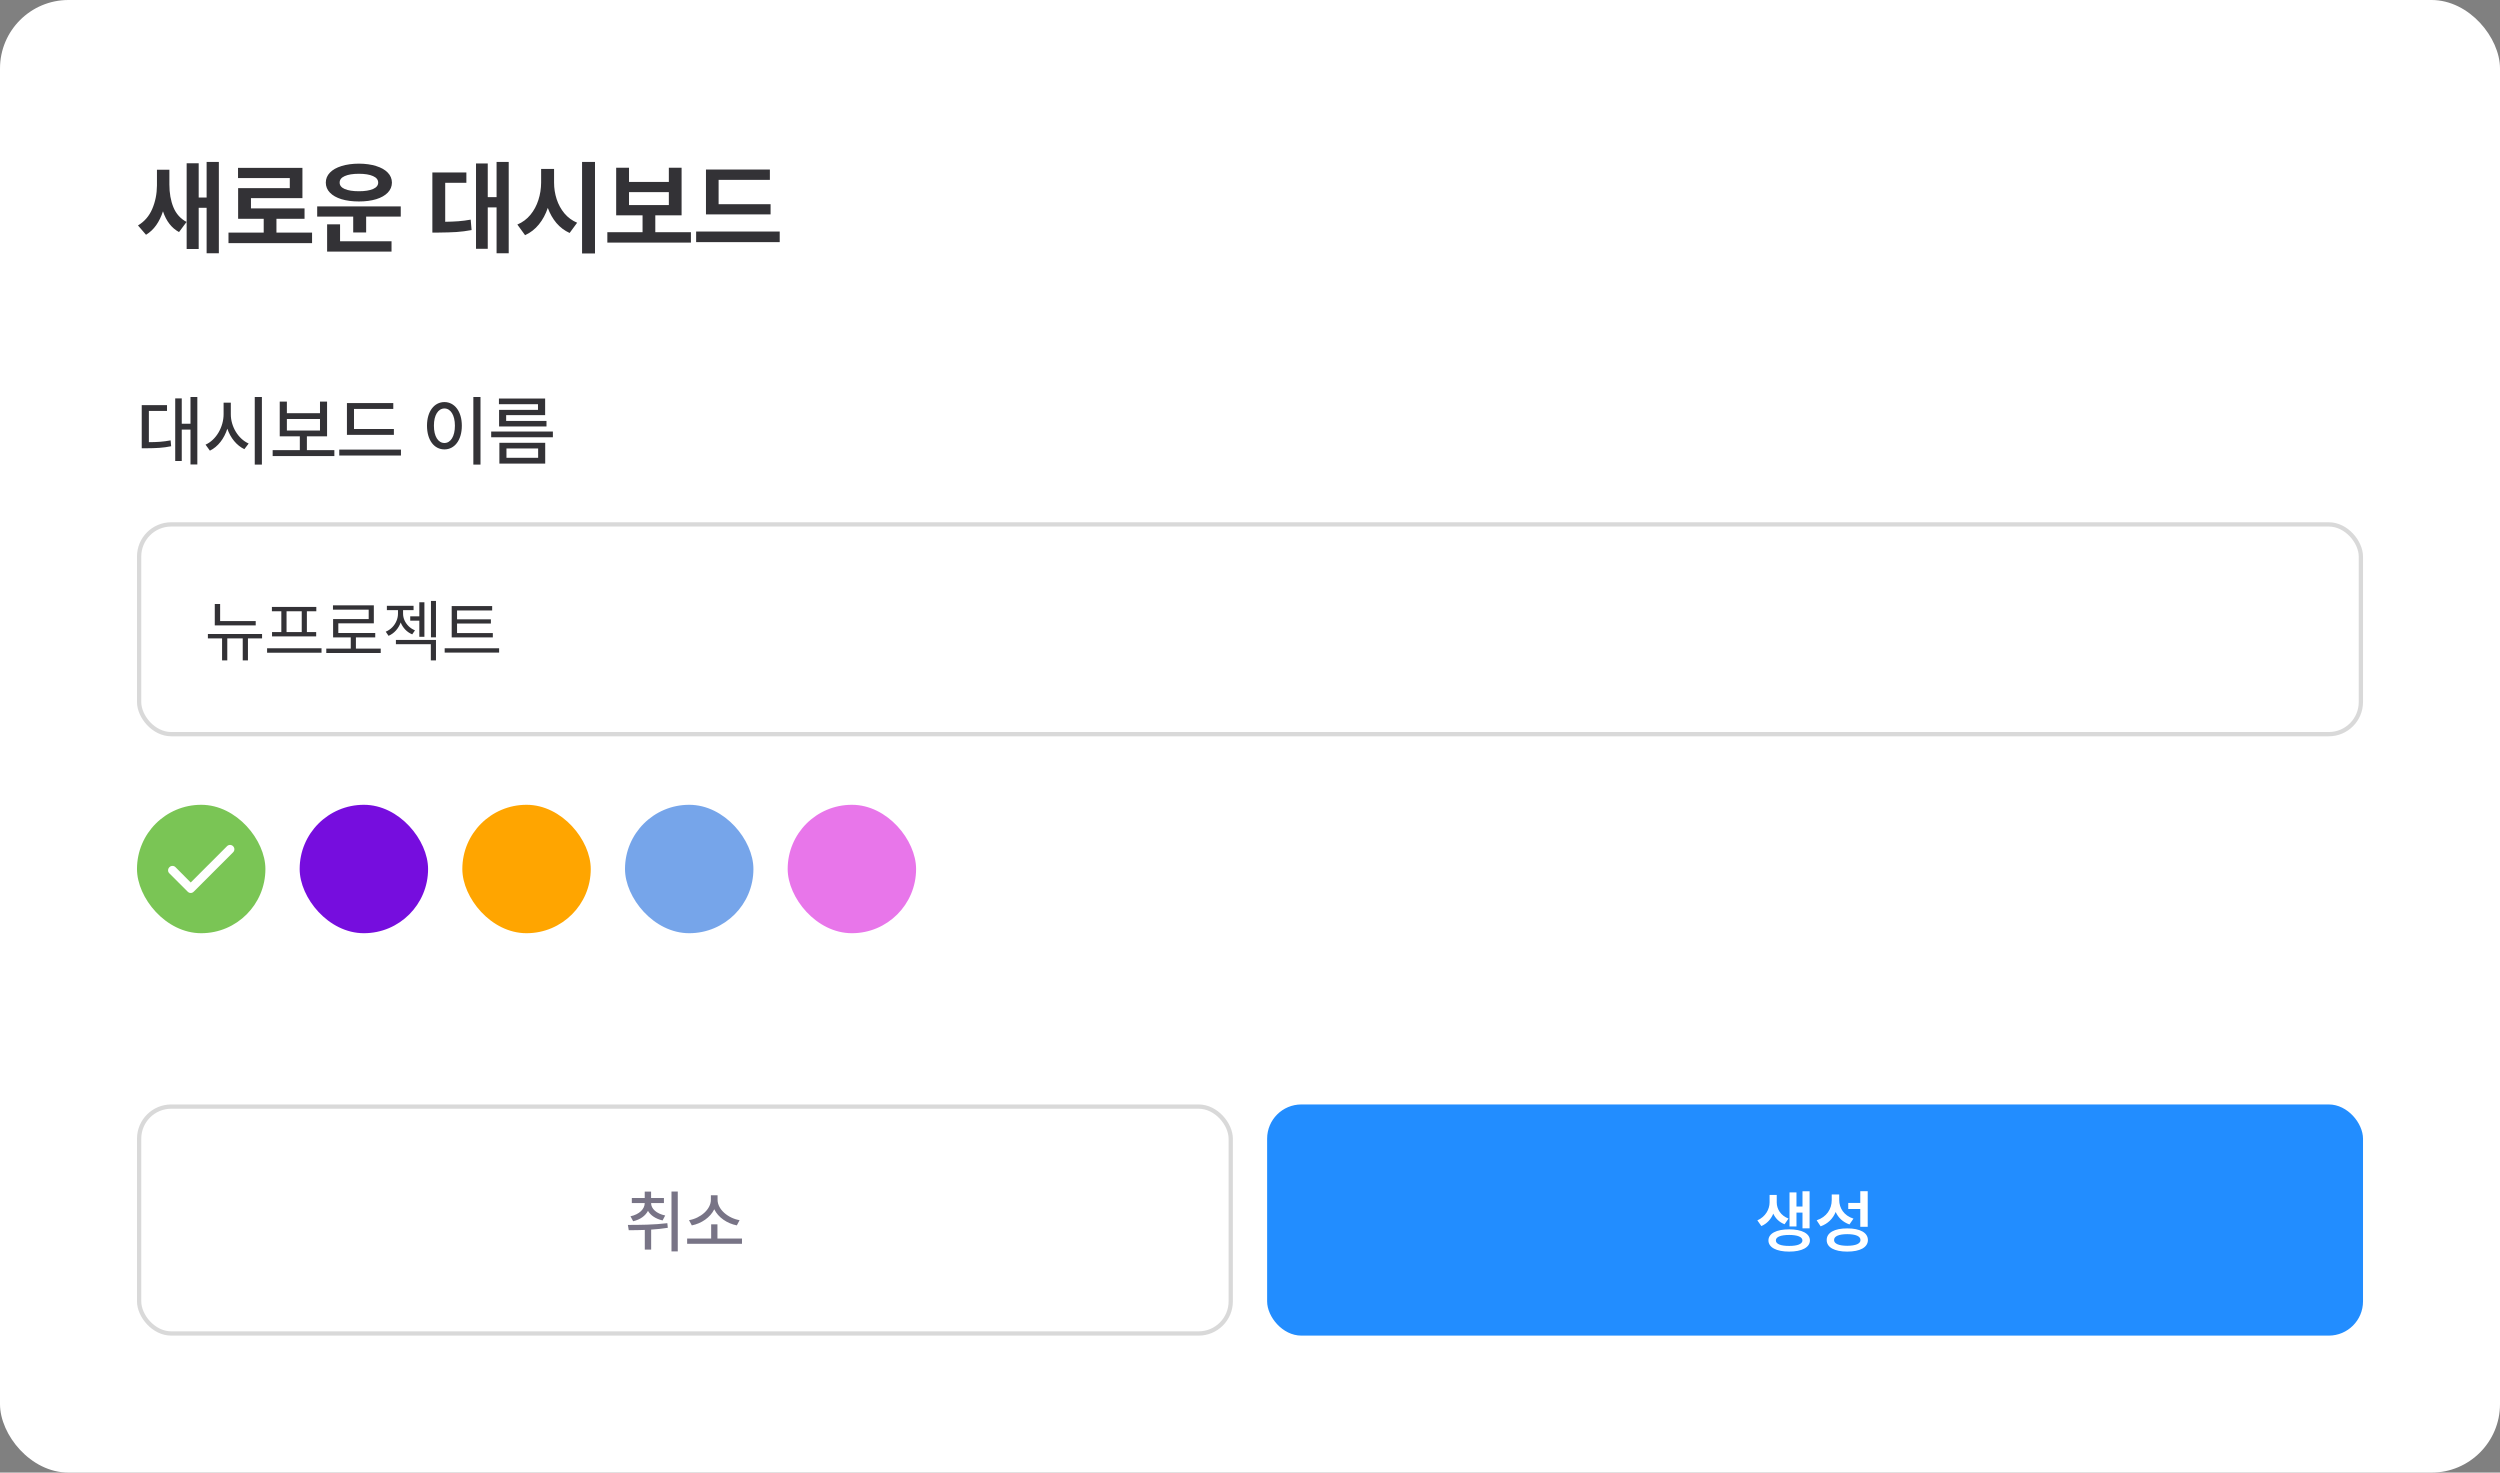 <svg width="584" height="344" viewBox="0 0 584 344" fill="none" xmlns="http://www.w3.org/2000/svg">
<rect x="0" y="0" width="584" height="344" fill="#808080" stroke="none"/>
<rect width="584" height="344" rx="16" fill="white"/>
<path d="M39.57 43.125C39.57 45.125 39.883 46.891 40.508 48.422C41.141 49.953 42.164 51.094 43.578 51.844L41.82 54.211C40.078 53.266 38.828 51.648 38.07 49.359C37.672 50.586 37.145 51.668 36.488 52.605C35.832 53.535 35.039 54.281 34.109 54.844L32.234 52.664C33.742 51.758 34.852 50.473 35.562 48.809C36.281 47.137 36.648 45.312 36.664 43.336V39.656H39.57V43.125ZM51.125 59.156H48.266V48.539H46.414V58.172H43.602V38.133H46.414V46.148H48.266V37.828H51.125V59.156ZM72.898 56.789H53.375V54.328H61.602V51.117H55.625V43.945H67.695V41.602H55.602V39.211H70.648V46.289H58.625V48.68H71.141V51.117H64.578V54.328H72.898V56.789ZM93.617 50.602H85.531V54.305H82.508V50.602H74.094V48.211H93.617V50.602ZM91.461 58.781H76.414V52.406H79.438V56.367H91.461V58.781ZM83.844 38.227C85.375 38.234 86.719 38.422 87.875 38.789C89.039 39.148 89.941 39.66 90.582 40.324C91.223 40.988 91.547 41.766 91.555 42.656C91.547 43.555 91.223 44.336 90.582 45C89.941 45.664 89.039 46.176 87.875 46.535C86.719 46.887 85.375 47.062 83.844 47.062C82.305 47.062 80.949 46.887 79.777 46.535C78.613 46.176 77.711 45.664 77.07 45C76.43 44.336 76.109 43.555 76.109 42.656C76.109 41.766 76.43 40.988 77.07 40.324C77.711 39.66 78.613 39.148 79.777 38.789C80.949 38.422 82.305 38.234 83.844 38.227ZM83.844 40.594C82.43 40.594 81.324 40.773 80.527 41.133C79.731 41.484 79.336 41.992 79.344 42.656C79.336 43.305 79.731 43.805 80.527 44.156C81.332 44.5 82.438 44.672 83.844 44.672C85.234 44.672 86.332 44.5 87.137 44.156C87.941 43.805 88.344 43.305 88.344 42.656C88.344 41.992 87.941 41.484 87.137 41.133C86.34 40.773 85.242 40.594 83.844 40.594ZM118.836 59.156H116V48.445H113.938V58.125H111.195V38.18H113.938V46.055H116V37.828H118.836V59.156ZM108.945 42.703H104V51.809C105.125 51.793 106.156 51.75 107.094 51.68C108.031 51.609 108.984 51.484 109.953 51.305L110.164 53.742C108.969 53.969 107.797 54.121 106.648 54.199C105.5 54.27 104.109 54.312 102.477 54.328H101V40.289H108.945V42.703ZM129.43 42.656C129.43 43.992 129.633 45.285 130.039 46.535C130.445 47.777 131.051 48.883 131.855 49.852C132.668 50.812 133.656 51.539 134.82 52.031L133.062 54.422C131.875 53.883 130.852 53.113 129.992 52.113C129.141 51.105 128.465 49.922 127.965 48.562C127.465 50.047 126.77 51.336 125.879 52.43C124.996 53.523 123.922 54.359 122.656 54.938L120.852 52.453C122.055 51.945 123.07 51.191 123.898 50.191C124.727 49.184 125.348 48.031 125.762 46.734C126.184 45.438 126.398 44.078 126.406 42.656V39.469H129.43V42.656ZM138.992 59.203H135.969V37.828H138.992V59.203ZM161.398 56.672H141.875V54.234H150.102V50.297H143.938V39.188H146.938V42.492H156.242V39.188H159.219V50.297H153.078V54.234H161.398V56.672ZM156.242 47.906V44.883H146.938V47.906H156.242ZM180.008 50.086H164.914V39.609H179.844V42.023H167.867V47.695H180.008V50.086ZM182.141 56.555H162.617V54.094H182.141V56.555Z" fill="#333236"/>
<path d="M46.098 92.744V108.494H44.498V100.355H42.459V107.686H40.93V93.061H42.459V98.984H44.498V92.744H46.098ZM33.107 104.715V94.643H39.014V95.996H34.777V103.291C36.711 103.282 38.17 103.194 39.857 102.869L39.98 104.24C38.091 104.636 36.456 104.697 34.162 104.715H33.107ZM53.92 96.752C53.902 99.626 55.643 102.526 58.086 103.607L57.084 104.926C55.273 104.064 53.841 102.298 53.102 100.145C52.373 102.456 50.923 104.354 49.033 105.277L48.014 103.871C50.492 102.772 52.232 99.758 52.232 96.752V94.062H53.92V96.752ZM59.51 108.529V92.744H61.18V108.529H59.51ZM78.107 105.154V106.543H63.693V105.154H70.039V101.92H65.346V93.816H67.016V96.523H74.75V93.816H76.402V101.92H71.691V105.154H78.107ZM67.016 100.566H74.75V97.877H67.016V100.566ZM92.012 100.215V101.586H81.043V94.15H91.871V95.522H82.695V100.215H92.012ZM79.25 106.42V105.031H93.664V106.42H79.25ZM112.244 92.744V108.529H110.574V92.744H112.244ZM99.746 99.441C99.746 96.075 101.442 93.931 103.824 93.922C106.162 93.931 107.885 96.075 107.885 99.441C107.885 102.843 106.162 104.987 103.824 104.979C101.442 104.987 99.746 102.843 99.746 99.441ZM101.363 99.441C101.354 101.946 102.356 103.484 103.824 103.484C105.266 103.484 106.268 101.946 106.268 99.441C106.268 96.972 105.266 95.425 103.824 95.416C102.356 95.425 101.354 96.972 101.363 99.441ZM129.154 100.812V102.148H114.74V100.812H129.154ZM116.551 94.414V93.096H127.344V96.981H118.238V98.334H127.66V99.617H116.586V95.75H125.674V94.414H116.551ZM116.656 108.301V103.432H127.361V108.301H116.656ZM118.309 106.947H125.709V104.768H118.309V106.947Z" fill="#333236"/>
<rect x="32.5" y="122.5" width="519" height="49" rx="7.5" fill="white"/>
<rect x="32.5" y="122.5" width="519" height="49" rx="7.5" stroke="#D9D9D9"/>
<path d="M59.734 146.094H50.172V141.094H51.422V145.078H59.734V146.094ZM61.219 149.125H57.922V154.266H56.703V149.125H53.094V154.266H51.875V149.125H48.562V148.109H61.219V149.125ZM75.109 152.484H62.391V151.438H75.109V152.484ZM73.891 142.797H71.688V147.656H73.859V148.656H63.547V147.656H65.719V142.797H63.516V141.781H73.891V142.797ZM70.484 147.656V142.797H66.938V147.656H70.484ZM88.938 152.547H76.219V151.516H81.938V148.891H77.812V144.609H86.125V142.422H77.781V141.406H87.328V145.609H79.031V147.875H87.656V148.891H83.141V151.516H88.938V152.547ZM99.141 148.75H97.953V144.984H95.828V143.969H97.953V140.688H99.141V148.75ZM94.156 143.359C94.156 143.87 94.266 144.38 94.484 144.891C94.708 145.396 95.029 145.857 95.445 146.273C95.867 146.685 96.365 147.01 96.938 147.25L96.297 148.188C95.662 147.922 95.115 147.547 94.656 147.062C94.198 146.578 93.846 146.026 93.602 145.406C93.352 146.104 92.984 146.727 92.5 147.273C92.016 147.815 91.438 148.234 90.766 148.531L90.109 147.562C90.698 147.312 91.208 146.966 91.641 146.523C92.073 146.076 92.401 145.576 92.625 145.023C92.854 144.471 92.969 143.917 92.969 143.359V142.531H90.375V141.516H96.609V142.531H94.156V143.359ZM101.844 148.875H100.672V140.375H101.844V148.875ZM101.844 154.266H100.641V150.484H92.484V149.484H101.844V154.266ZM115.125 148.891H105.516V141.578H114.969V142.609H106.766V144.672H114.672V145.656H106.766V147.891H115.125V148.891ZM116.594 152.453H103.875V151.438H116.594V152.453Z" fill="#333236"/>
<rect x="32" y="188" width="30" height="30" rx="15" fill="#7AC555"/>
<path d="M44.55 206.15L53.025 197.675C53.225 197.475 53.462 197.375 53.737 197.375C54.012 197.375 54.25 197.475 54.45 197.675C54.65 197.875 54.75 198.113 54.75 198.388C54.75 198.663 54.65 198.9 54.45 199.1L45.25 208.3C45.05 208.5 44.816 208.6 44.55 208.6C44.283 208.6 44.05 208.5 43.85 208.3L39.55 204C39.35 203.8 39.254 203.562 39.262 203.287C39.271 203.012 39.375 202.775 39.575 202.575C39.775 202.375 40.012 202.275 40.287 202.275C40.562 202.275 40.8 202.375 41 202.575L44.55 206.15Z" fill="white"/>
<rect x="70" y="188" width="30" height="30" rx="15" fill="#760DDE"/>
<rect x="108" y="188" width="30" height="30" rx="15" fill="#FFA500"/>
<rect x="146" y="188" width="30" height="30" rx="15" fill="#76A5EA"/>
<rect x="184" y="188" width="30" height="30" rx="15" fill="#E876EA"/>
<rect x="32.5" y="258.5" width="255" height="53" rx="7.5" fill="white"/>
<rect x="32.5" y="258.5" width="255" height="53" rx="7.5" stroke="#D9D9D9"/>
<path d="M152.094 281.031C152.086 282.352 153.344 283.508 155.391 283.938L154.781 285.094C153.172 284.727 151.984 283.922 151.367 282.859C150.766 284.016 149.562 284.898 147.906 285.281L147.281 284.125C149.352 283.68 150.602 282.43 150.609 281.031H147.594V279.859H150.609V278.359H152.094V279.859H155.094V281.031H152.094ZM146.672 286.141C149.328 286.141 152.844 286.117 155.891 285.734L156 286.812C154.719 287.023 153.398 287.156 152.109 287.234V291.906H150.625V287.312C149.281 287.367 148 287.375 146.875 287.375L146.672 286.141ZM156.859 292.328V278.344H158.328V292.328H156.859ZM173.328 289.328V290.547H160.516V289.328H166.125V286H167.594V289.328H173.328ZM160.953 285.031C163.648 284.578 166.055 282.5 166.062 280.281V279.219H167.625V280.281C167.625 282.5 170.062 284.578 172.766 285.031L172.125 286.25C169.852 285.805 167.773 284.398 166.852 282.484C165.93 284.391 163.867 285.805 161.609 286.25L160.953 285.031Z" fill="#787486"/>
<rect x="296" y="258" width="256" height="54" rx="8" fill="#228DFF"/>
<path d="M415.047 280.891C415.055 282.414 415.945 283.953 417.797 284.656L416.875 285.984C415.617 285.508 414.742 284.602 414.234 283.508C413.719 284.766 412.797 285.844 411.453 286.406L410.516 285.078C412.461 284.219 413.367 282.453 413.375 280.891V279.141H415.047V280.891ZM413.109 289.766C413.102 288.141 414.977 287.172 417.953 287.172C420.906 287.172 422.789 288.141 422.797 289.766C422.789 291.398 420.906 292.375 417.953 292.375C414.977 292.375 413.102 291.398 413.109 289.766ZM414.844 289.766C414.836 290.602 415.992 291.055 417.953 291.047C419.883 291.055 421.039 290.602 421.047 289.766C421.039 288.938 419.883 288.484 417.953 288.484C415.992 288.484 414.836 288.938 414.844 289.766ZM418.031 286.5V278.547H419.656V281.844H421.062V278.281H422.719V286.938H421.062V283.266H419.656V286.5H418.031ZM429.641 280.297C429.633 282.219 430.758 283.977 432.969 284.672L432.031 286.031C430.492 285.484 429.414 284.453 428.812 283.117C428.188 284.656 427.008 285.867 425.297 286.469L424.375 285.062C426.711 284.297 427.883 282.414 427.891 280.375V279.031H429.641V280.297ZM426.719 289.672C426.703 287.953 428.539 286.945 431.516 286.953C434.508 286.945 436.336 287.953 436.344 289.672C436.336 291.391 434.508 292.375 431.516 292.375C428.539 292.375 426.703 291.391 426.719 289.672ZM428.438 289.672C428.43 290.531 429.555 291.008 431.516 291.016C433.492 291.008 434.609 290.531 434.609 289.672C434.609 288.781 433.492 288.305 431.516 288.297C429.555 288.305 428.43 288.781 428.438 289.672ZM431.75 282.422V281H434.562V278.266H436.297V286.578H434.562V282.422H431.75Z" fill="white"/>
</svg>
